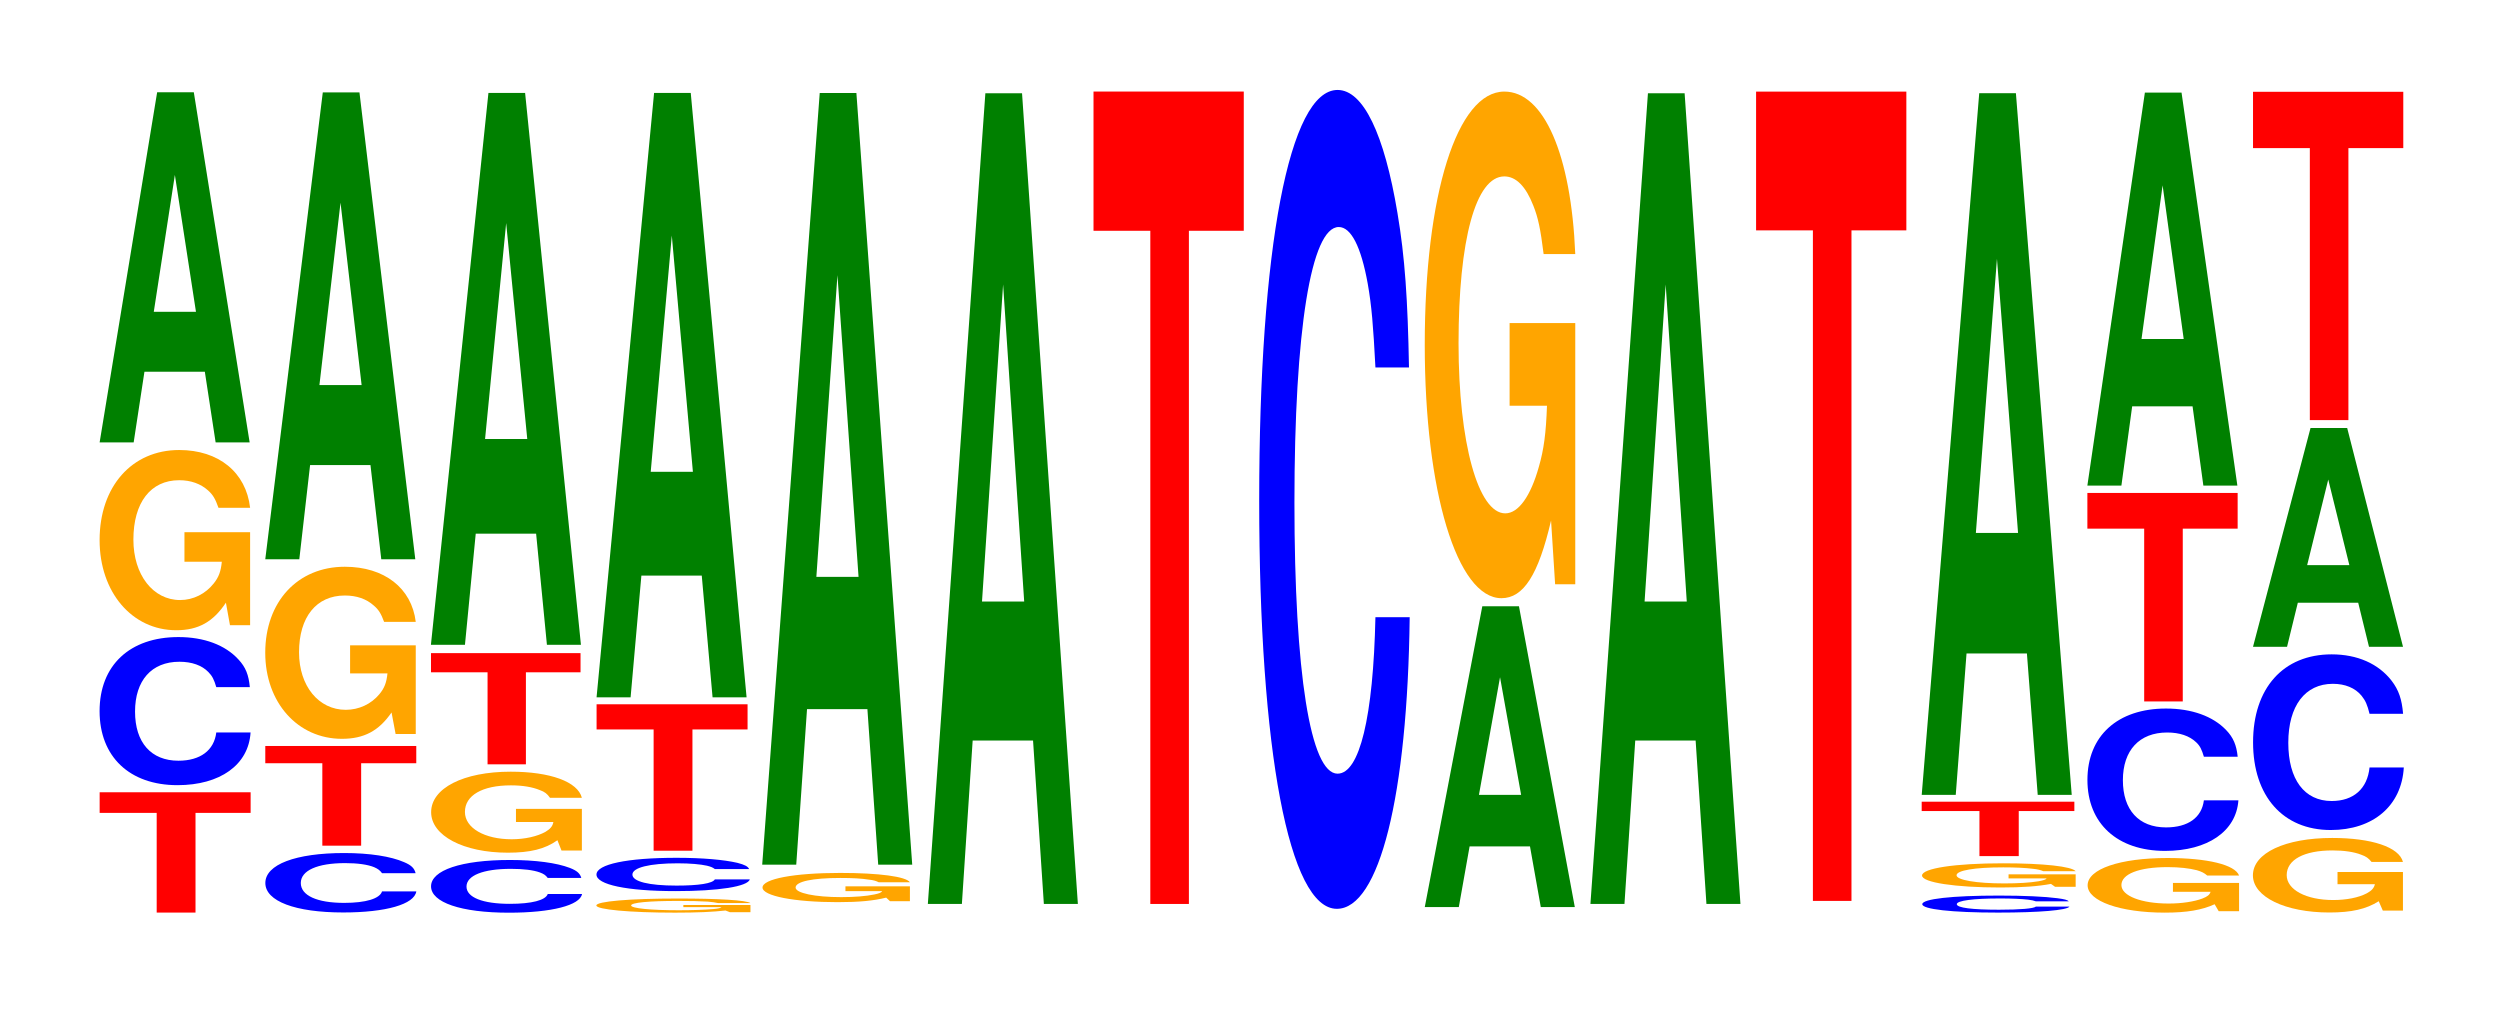 <?xml version="1.0" encoding="UTF-8"?>
<svg xmlns="http://www.w3.org/2000/svg" xmlns:xlink="http://www.w3.org/1999/xlink" width="163pt" height="66pt" viewBox="0 0 163 66" version="1.1">
<defs>
<g>
<symbol overflow="visible" id="glyph0-0">
<path style="stroke:none;" d="M 6.484 -6.5 L 10.078 -6.5 L 10.078 -7.844 L 0.234 -7.844 L 0.234 -6.5 L 3.953 -6.5 L 3.953 0 L 6.484 0 Z M 6.484 -6.5 "/>
</symbol>
<symbol overflow="visible" id="glyph1-0">
<path style="stroke:none;" d="M 10.469 -6.094 C 10.391 -6.891 10.203 -7.391 9.719 -7.906 C 8.859 -8.844 7.484 -9.359 5.812 -9.359 C 2.641 -9.359 0.672 -7.516 0.672 -4.531 C 0.672 -1.562 2.625 0.297 5.75 0.297 C 8.531 0.297 10.391 -1.031 10.516 -3.141 L 8.281 -3.141 C 8.141 -1.969 7.234 -1.297 5.812 -1.297 C 4.031 -1.297 2.984 -2.484 2.984 -4.5 C 2.984 -6.531 4.062 -7.75 5.875 -7.75 C 6.688 -7.75 7.344 -7.516 7.766 -7.078 C 8.016 -6.828 8.141 -6.578 8.281 -6.094 Z M 10.469 -6.094 "/>
</symbol>
<symbol overflow="visible" id="glyph2-0">
<path style="stroke:none;" d="M 10.422 -6.031 L 6.141 -6.031 L 6.141 -4.109 L 8.578 -4.109 C 8.516 -3.469 8.375 -3.094 8.047 -2.688 C 7.516 -2.016 6.719 -1.609 5.859 -1.609 C 4.094 -1.609 2.812 -3.25 2.812 -5.547 C 2.812 -7.969 3.938 -9.422 5.797 -9.422 C 6.562 -9.422 7.203 -9.188 7.688 -8.75 C 8 -8.469 8.156 -8.203 8.359 -7.625 L 10.422 -7.625 C 10.156 -9.938 8.375 -11.391 5.797 -11.391 C 2.719 -11.391 0.609 -9.016 0.609 -5.516 C 0.609 -2.125 2.719 0.359 5.609 0.359 C 7.047 0.359 8.016 -0.188 8.844 -1.438 L 9.109 0.031 L 10.422 0.031 Z M 10.422 -6.031 "/>
</symbol>
<symbol overflow="visible" id="glyph3-0">
<path style="stroke:none;" d="M 7.234 -4.609 L 7.938 0 L 10.156 0 L 6.516 -22.828 L 4.125 -22.828 L 0.375 0 L 2.594 0 L 3.297 -4.609 Z M 6.656 -8.516 L 3.906 -8.516 L 5.281 -17.438 Z M 6.656 -8.516 "/>
</symbol>
<symbol overflow="visible" id="glyph4-0">
<path style="stroke:none;" d="M 10.469 -2.453 C 10.391 -2.766 10.203 -2.969 9.719 -3.172 C 8.859 -3.547 7.484 -3.766 5.812 -3.766 C 2.641 -3.766 0.672 -3.016 0.672 -1.812 C 0.672 -0.625 2.625 0.109 5.75 0.109 C 8.531 0.109 10.391 -0.422 10.516 -1.266 L 8.281 -1.266 C 8.141 -0.797 7.234 -0.516 5.812 -0.516 C 4.031 -0.516 2.984 -1 2.984 -1.812 C 2.984 -2.625 4.062 -3.109 5.875 -3.109 C 6.688 -3.109 7.344 -3.016 7.766 -2.844 C 8.016 -2.734 8.141 -2.641 8.281 -2.453 Z M 10.469 -2.453 "/>
</symbol>
<symbol overflow="visible" id="glyph5-0">
<path style="stroke:none;" d="M 6.484 -5.375 L 10.078 -5.375 L 10.078 -6.5 L 0.234 -6.5 L 0.234 -5.375 L 3.953 -5.375 L 3.953 0 L 6.484 0 Z M 6.484 -5.375 "/>
</symbol>
<symbol overflow="visible" id="glyph6-0">
<path style="stroke:none;" d="M 10.422 -5.75 L 6.141 -5.75 L 6.141 -3.922 L 8.578 -3.922 C 8.516 -3.312 8.375 -2.953 8.047 -2.562 C 7.516 -1.922 6.719 -1.547 5.859 -1.547 C 4.094 -1.547 2.812 -3.094 2.812 -5.297 C 2.812 -7.594 3.938 -9 5.797 -9 C 6.562 -9 7.203 -8.781 7.688 -8.344 C 8 -8.078 8.156 -7.828 8.359 -7.281 L 10.422 -7.281 C 10.156 -9.484 8.375 -10.875 5.797 -10.875 C 2.719 -10.875 0.609 -8.594 0.609 -5.266 C 0.609 -2.031 2.719 0.344 5.609 0.344 C 7.047 0.344 8.016 -0.172 8.844 -1.375 L 9.109 0.031 L 10.422 0.031 Z M 10.422 -5.75 "/>
</symbol>
<symbol overflow="visible" id="glyph7-0">
<path style="stroke:none;" d="M 7.234 -6.141 L 7.938 0 L 10.156 0 L 6.516 -30.438 L 4.125 -30.438 L 0.375 0 L 2.594 0 L 3.297 -6.141 Z M 6.656 -11.359 L 3.906 -11.359 L 5.281 -23.25 Z M 6.656 -11.359 "/>
</symbol>
<symbol overflow="visible" id="glyph8-0">
<path style="stroke:none;" d="M 10.469 -2.156 C 10.391 -2.438 10.203 -2.625 9.719 -2.812 C 8.859 -3.141 7.484 -3.328 5.812 -3.328 C 2.641 -3.328 0.672 -2.656 0.672 -1.609 C 0.672 -0.562 2.625 0.109 5.75 0.109 C 8.531 0.109 10.391 -0.375 10.516 -1.109 L 8.281 -1.109 C 8.141 -0.703 7.234 -0.469 5.812 -0.469 C 4.031 -0.469 2.984 -0.891 2.984 -1.594 C 2.984 -2.312 4.062 -2.75 5.875 -2.75 C 6.688 -2.75 7.344 -2.672 7.766 -2.516 C 8.016 -2.422 8.141 -2.344 8.281 -2.156 Z M 10.469 -2.156 "/>
</symbol>
<symbol overflow="visible" id="glyph9-0">
<path style="stroke:none;" d="M 10.453 -2.703 L 6.156 -2.703 L 6.156 -1.844 L 8.594 -1.844 C 8.547 -1.562 8.391 -1.391 8.078 -1.203 C 7.547 -0.906 6.734 -0.719 5.875 -0.719 C 4.109 -0.719 2.828 -1.453 2.828 -2.5 C 2.828 -3.578 3.953 -4.234 5.828 -4.234 C 6.594 -4.234 7.234 -4.125 7.719 -3.922 C 8.031 -3.812 8.188 -3.688 8.375 -3.422 L 10.453 -3.422 C 10.188 -4.469 8.391 -5.125 5.812 -5.125 C 2.719 -5.125 0.625 -4.047 0.625 -2.484 C 0.625 -0.953 2.734 0.156 5.625 0.156 C 7.078 0.156 8.047 -0.078 8.859 -0.656 L 9.125 0.016 L 10.453 0.016 Z M 10.453 -2.703 "/>
</symbol>
<symbol overflow="visible" id="glyph10-0">
<path style="stroke:none;" d="M 6.422 -6 L 9.984 -6 L 9.984 -7.25 L 0.234 -7.25 L 0.234 -6 L 3.922 -6 L 3.922 0 L 6.422 0 Z M 6.422 -6 "/>
</symbol>
<symbol overflow="visible" id="glyph11-0">
<path style="stroke:none;" d="M 7.234 -7.25 L 7.938 0 L 10.156 0 L 6.516 -35.984 L 4.125 -35.984 L 0.375 0 L 2.594 0 L 3.297 -7.25 Z M 6.656 -13.422 L 3.906 -13.422 L 5.281 -27.5 Z M 6.656 -13.422 "/>
</symbol>
<symbol overflow="visible" id="glyph12-0">
<path style="stroke:none;" d="M 10.672 -0.469 L 6.297 -0.469 L 6.297 -0.328 L 8.781 -0.328 C 8.719 -0.266 8.578 -0.234 8.25 -0.203 C 7.703 -0.156 6.875 -0.125 6 -0.125 C 4.188 -0.125 2.891 -0.25 2.891 -0.438 C 2.891 -0.625 4.047 -0.734 5.953 -0.734 C 6.734 -0.734 7.391 -0.719 7.891 -0.688 C 8.203 -0.656 8.359 -0.641 8.562 -0.594 L 10.672 -0.594 C 10.406 -0.781 8.578 -0.891 5.938 -0.891 C 2.781 -0.891 0.625 -0.703 0.625 -0.438 C 0.625 -0.172 2.797 0.031 5.75 0.031 C 7.219 0.031 8.219 -0.016 9.047 -0.109 L 9.328 0 L 10.672 0 Z M 10.672 -0.469 "/>
</symbol>
<symbol overflow="visible" id="glyph13-0">
<path style="stroke:none;" d="M 10.641 -1.375 C 10.562 -1.547 10.359 -1.656 9.875 -1.781 C 9 -1.984 7.609 -2.109 5.906 -2.109 C 2.688 -2.109 0.688 -1.688 0.688 -1.016 C 0.688 -0.359 2.672 0.062 5.844 0.062 C 8.656 0.062 10.547 -0.234 10.688 -0.703 L 8.406 -0.703 C 8.266 -0.438 7.359 -0.297 5.906 -0.297 C 4.094 -0.297 3.031 -0.562 3.031 -1.016 C 3.031 -1.469 4.141 -1.75 5.984 -1.75 C 6.797 -1.75 7.469 -1.688 7.891 -1.594 C 8.141 -1.531 8.266 -1.484 8.406 -1.375 Z M 10.641 -1.375 "/>
</symbol>
<symbol overflow="visible" id="glyph14-0">
<path style="stroke:none;" d="M 6.484 -7.906 L 10.078 -7.906 L 10.078 -9.547 L 0.234 -9.547 L 0.234 -7.906 L 3.953 -7.906 L 3.953 0 L 6.484 0 Z M 6.484 -7.906 "/>
</symbol>
<symbol overflow="visible" id="glyph15-0">
<path style="stroke:none;" d="M 7.234 -7.938 L 7.938 0 L 10.156 0 L 6.516 -39.406 L 4.125 -39.406 L 0.375 0 L 2.594 0 L 3.297 -7.938 Z M 6.656 -14.703 L 3.906 -14.703 L 5.281 -30.109 Z M 6.656 -14.703 "/>
</symbol>
<symbol overflow="visible" id="glyph16-0">
<path style="stroke:none;" d="M 10.219 -0.969 L 6.016 -0.969 L 6.016 -0.656 L 8.406 -0.656 C 8.359 -0.562 8.203 -0.5 7.891 -0.438 C 7.375 -0.328 6.578 -0.266 5.75 -0.266 C 4.016 -0.266 2.766 -0.531 2.766 -0.891 C 2.766 -1.281 3.859 -1.516 5.688 -1.516 C 6.438 -1.516 7.078 -1.484 7.547 -1.406 C 7.844 -1.375 8 -1.328 8.188 -1.234 L 10.219 -1.234 C 9.969 -1.609 8.203 -1.844 5.672 -1.844 C 2.656 -1.844 0.609 -1.453 0.609 -0.891 C 0.609 -0.344 2.672 0.062 5.5 0.062 C 6.922 0.062 7.859 -0.031 8.672 -0.234 L 8.922 0 L 10.219 0 Z M 10.219 -0.969 "/>
</symbol>
<symbol overflow="visible" id="glyph17-0">
<path style="stroke:none;" d="M 7.234 -10.141 L 7.938 0 L 10.156 0 L 6.516 -50.312 L 4.125 -50.312 L 0.375 0 L 2.594 0 L 3.297 -10.141 Z M 6.656 -18.766 L 3.906 -18.766 L 5.281 -38.438 Z M 6.656 -18.766 "/>
</symbol>
<symbol overflow="visible" id="glyph18-0">
<path style="stroke:none;" d="M 7.234 -10.656 L 7.938 0 L 10.156 0 L 6.516 -52.859 L 4.125 -52.859 L 0.375 0 L 2.594 0 L 3.297 -10.656 Z M 6.656 -19.719 L 3.906 -19.719 L 5.281 -40.391 Z M 6.656 -19.719 "/>
</symbol>
<symbol overflow="visible" id="glyph19-0">
<path style="stroke:none;" d="M 6.453 -43.891 L 10.031 -43.891 L 10.031 -52.969 L 0.234 -52.969 L 0.234 -43.891 L 3.938 -43.891 L 3.938 0 L 6.453 0 Z M 6.453 -43.891 "/>
</symbol>
<symbol overflow="visible" id="glyph20-0">
<path style="stroke:none;" d="M 10.438 -33.688 C 10.359 -38.094 10.172 -40.891 9.688 -43.75 C 8.828 -48.922 7.453 -51.781 5.781 -51.781 C 2.641 -51.781 0.672 -41.516 0.672 -25.016 C 0.672 -8.672 2.625 1.609 5.734 1.609 C 8.5 1.609 10.344 -5.734 10.484 -17.406 L 8.25 -17.406 C 8.109 -10.906 7.219 -7.203 5.781 -7.203 C 4.016 -7.203 2.969 -13.766 2.969 -24.875 C 2.969 -36.141 4.062 -42.844 5.859 -42.844 C 6.656 -42.844 7.312 -41.578 7.75 -39.141 C 8 -37.734 8.109 -36.406 8.25 -33.688 Z M 10.438 -33.688 "/>
</symbol>
<symbol overflow="visible" id="glyph21-0">
<path style="stroke:none;" d="M 7.234 -3.953 L 7.938 0 L 10.156 0 L 6.516 -19.609 L 4.125 -19.609 L 0.375 0 L 2.594 0 L 3.297 -3.953 Z M 6.656 -7.312 L 3.906 -7.312 L 5.281 -14.984 Z M 6.656 -7.312 "/>
</symbol>
<symbol overflow="visible" id="glyph22-0">
<path style="stroke:none;" d="M 10.422 -16.938 L 6.141 -16.938 L 6.141 -11.547 L 8.578 -11.547 C 8.516 -9.766 8.375 -8.688 8.047 -7.562 C 7.516 -5.656 6.719 -4.531 5.859 -4.531 C 4.094 -4.531 2.812 -9.125 2.812 -15.609 C 2.812 -22.391 3.938 -26.5 5.797 -26.5 C 6.562 -26.5 7.203 -25.844 7.688 -24.594 C 8 -23.812 8.156 -23.078 8.359 -21.438 L 10.422 -21.438 C 10.156 -27.922 8.375 -32.031 5.797 -32.031 C 2.719 -32.031 0.609 -25.328 0.609 -15.516 C 0.609 -5.969 2.719 1 5.609 1 C 7.047 1 8.016 -0.516 8.844 -4.062 L 9.109 0.094 L 10.422 0.094 Z M 10.422 -16.938 "/>
</symbol>
<symbol overflow="visible" id="glyph23-0">
<path style="stroke:none;" d="M 6.453 -43.719 L 10.031 -43.719 L 10.031 -52.766 L 0.234 -52.766 L 0.234 -43.719 L 3.938 -43.719 L 3.938 0 L 6.453 0 Z M 6.453 -43.719 "/>
</symbol>
<symbol overflow="visible" id="glyph24-0">
<path style="stroke:none;" d="M 10.203 -0.703 C 10.125 -0.797 9.922 -0.844 9.469 -0.906 C 8.625 -1.016 7.281 -1.078 5.656 -1.078 C 2.578 -1.078 0.656 -0.859 0.656 -0.516 C 0.656 -0.188 2.562 0.031 5.594 0.031 C 8.297 0.031 10.109 -0.125 10.25 -0.359 L 8.062 -0.359 C 7.922 -0.234 7.047 -0.156 5.656 -0.156 C 3.922 -0.156 2.906 -0.281 2.906 -0.516 C 2.906 -0.75 3.969 -0.891 5.734 -0.891 C 6.5 -0.891 7.141 -0.859 7.562 -0.812 C 7.812 -0.781 7.922 -0.75 8.062 -0.703 Z M 10.203 -0.703 "/>
</symbol>
<symbol overflow="visible" id="glyph25-0">
<path style="stroke:none;" d="M 10.641 -0.812 L 6.266 -0.812 L 6.266 -0.547 L 8.75 -0.547 C 8.703 -0.469 8.547 -0.422 8.219 -0.359 C 7.672 -0.266 6.859 -0.219 5.984 -0.219 C 4.172 -0.219 2.875 -0.438 2.875 -0.75 C 2.875 -1.062 4.031 -1.266 5.922 -1.266 C 6.703 -1.266 7.359 -1.234 7.859 -1.172 C 8.172 -1.141 8.344 -1.094 8.531 -1.016 L 10.641 -1.016 C 10.375 -1.328 8.547 -1.531 5.906 -1.531 C 2.766 -1.531 0.625 -1.203 0.625 -0.734 C 0.625 -0.281 2.781 0.047 5.734 0.047 C 7.203 0.047 8.188 -0.031 9.031 -0.188 L 9.297 0 L 10.641 0 Z M 10.641 -0.812 "/>
</symbol>
<symbol overflow="visible" id="glyph26-0">
<path style="stroke:none;" d="M 6.562 -2.938 L 10.188 -2.938 L 10.188 -3.547 L 0.234 -3.547 L 0.234 -2.938 L 4 -2.938 L 4 0 L 6.562 0 Z M 6.562 -2.938 "/>
</symbol>
<symbol overflow="visible" id="glyph27-0">
<path style="stroke:none;" d="M 7.234 -9.219 L 7.938 0 L 10.156 0 L 6.516 -45.75 L 4.125 -45.75 L 0.375 0 L 2.594 0 L 3.297 -9.219 Z M 6.656 -17.078 L 3.906 -17.078 L 5.281 -34.953 Z M 6.656 -17.078 "/>
</symbol>
<symbol overflow="visible" id="glyph28-0">
<path style="stroke:none;" d="M 10.5 -1.828 L 6.188 -1.828 L 6.188 -1.25 L 8.641 -1.25 C 8.578 -1.047 8.438 -0.938 8.109 -0.812 C 7.578 -0.609 6.766 -0.484 5.906 -0.484 C 4.125 -0.484 2.828 -0.984 2.828 -1.688 C 2.828 -2.406 3.969 -2.859 5.844 -2.859 C 6.609 -2.859 7.266 -2.781 7.75 -2.656 C 8.062 -2.562 8.219 -2.484 8.422 -2.312 L 10.5 -2.312 C 10.234 -3.016 8.438 -3.453 5.828 -3.453 C 2.734 -3.453 0.625 -2.734 0.625 -1.672 C 0.625 -0.641 2.75 0.109 5.656 0.109 C 7.109 0.109 8.078 -0.062 8.906 -0.438 L 9.172 0.016 L 10.5 0.016 Z M 10.5 -1.828 "/>
</symbol>
<symbol overflow="visible" id="glyph29-0">
<path style="stroke:none;" d="M 10.469 -5.859 C 10.391 -6.609 10.188 -7.109 9.719 -7.594 C 8.859 -8.5 7.469 -9 5.797 -9 C 2.641 -9 0.672 -7.219 0.672 -4.344 C 0.672 -1.5 2.625 0.281 5.734 0.281 C 8.516 0.281 10.375 -1 10.516 -3.016 L 8.266 -3.016 C 8.125 -1.891 7.234 -1.25 5.797 -1.25 C 4.016 -1.25 2.984 -2.391 2.984 -4.328 C 2.984 -6.281 4.062 -7.438 5.875 -7.438 C 6.672 -7.438 7.328 -7.219 7.766 -6.797 C 8.016 -6.562 8.125 -6.328 8.266 -5.859 Z M 10.469 -5.859 "/>
</symbol>
<symbol overflow="visible" id="glyph30-0">
<path style="stroke:none;" d="M 6.453 -11.266 L 10.031 -11.266 L 10.031 -13.594 L 0.234 -13.594 L 0.234 -11.266 L 3.938 -11.266 L 3.938 0 L 6.453 0 Z M 6.453 -11.266 "/>
</symbol>
<symbol overflow="visible" id="glyph31-0">
<path style="stroke:none;" d="M 7.234 -5.172 L 7.938 0 L 10.156 0 L 6.516 -25.625 L 4.125 -25.625 L 0.375 0 L 2.594 0 L 3.297 -5.172 Z M 6.656 -9.562 L 3.906 -9.562 L 5.281 -19.578 Z M 6.656 -9.562 "/>
</symbol>
<symbol overflow="visible" id="glyph32-0">
<path style="stroke:none;" d="M 10.391 -2.5 L 6.125 -2.5 L 6.125 -1.703 L 8.562 -1.703 C 8.5 -1.438 8.344 -1.281 8.031 -1.109 C 7.5 -0.828 6.703 -0.672 5.844 -0.672 C 4.078 -0.672 2.812 -1.344 2.812 -2.297 C 2.812 -3.297 3.938 -3.906 5.797 -3.906 C 6.547 -3.906 7.203 -3.812 7.672 -3.625 C 7.984 -3.516 8.141 -3.406 8.344 -3.156 L 10.391 -3.156 C 10.141 -4.125 8.344 -4.719 5.781 -4.719 C 2.703 -4.719 0.609 -3.734 0.609 -2.281 C 0.609 -0.875 2.719 0.141 5.594 0.141 C 7.031 0.141 8 -0.078 8.812 -0.594 L 9.078 0.016 L 10.391 0.016 Z M 10.391 -2.5 "/>
</symbol>
<symbol overflow="visible" id="glyph33-0">
<path style="stroke:none;" d="M 10.453 -7.234 C 10.375 -8.172 10.172 -8.781 9.703 -9.391 C 8.844 -10.5 7.469 -11.109 5.797 -11.109 C 2.641 -11.109 0.672 -8.906 0.672 -5.375 C 0.672 -1.859 2.625 0.344 5.734 0.344 C 8.5 0.344 10.359 -1.234 10.5 -3.734 L 8.266 -3.734 C 8.125 -2.344 7.219 -1.547 5.797 -1.547 C 4.016 -1.547 2.969 -2.953 2.969 -5.344 C 2.969 -7.75 4.062 -9.188 5.875 -9.188 C 6.672 -9.188 7.328 -8.922 7.75 -8.406 C 8 -8.094 8.125 -7.812 8.266 -7.234 Z M 10.453 -7.234 "/>
</symbol>
<symbol overflow="visible" id="glyph34-0">
<path style="stroke:none;" d="M 7.234 -2.875 L 7.938 0 L 10.156 0 L 6.516 -14.266 L 4.125 -14.266 L 0.375 0 L 2.594 0 L 3.297 -2.875 Z M 6.656 -5.328 L 3.906 -5.328 L 5.281 -10.906 Z M 6.656 -5.328 "/>
</symbol>
<symbol overflow="visible" id="glyph35-0">
<path style="stroke:none;" d="M 6.453 -17.734 L 10.031 -17.734 L 10.031 -21.406 L 0.234 -21.406 L 0.234 -17.734 L 3.938 -17.734 L 3.938 0 L 6.453 0 Z M 6.453 -17.734 "/>
</symbol>
</g>
</defs>
<g id="surface1">
<g style="fill:rgb(100%,0%,0%);fill-opacity:1;">
  <use xlink:href="#glyph0-0" x="6.263" y="59.5"/>
</g>
<g style="fill:rgb(0%,0%,100%);fill-opacity:1;">
  <use xlink:href="#glyph1-0" x="5.821" y="50.896"/>
</g>
<g style="fill:rgb(100%,64.647%,0%);fill-opacity:1;">
  <use xlink:href="#glyph2-0" x="5.885" y="40.732"/>
</g>
<g style="fill:rgb(0%,50.194%,0%);fill-opacity:1;">
  <use xlink:href="#glyph3-0" x="6.121" y="28.844"/>
</g>
<g style="fill:rgb(0%,0%,100%);fill-opacity:1;">
  <use xlink:href="#glyph4-0" x="16.628" y="59.384"/>
</g>
<g style="fill:rgb(100%,0%,0%);fill-opacity:1;">
  <use xlink:href="#glyph5-0" x="17.063" y="55.138"/>
</g>
<g style="fill:rgb(100%,64.647%,0%);fill-opacity:1;">
  <use xlink:href="#glyph6-0" x="16.685" y="47.827"/>
</g>
<g style="fill:rgb(0%,50.194%,0%);fill-opacity:1;">
  <use xlink:href="#glyph7-0" x="16.921" y="36.464"/>
</g>
<g style="fill:rgb(0%,0%,100%);fill-opacity:1;">
  <use xlink:href="#glyph8-0" x="27.432" y="59.399"/>
</g>
<g style="fill:rgb(100%,64.647%,0%);fill-opacity:1;">
  <use xlink:href="#glyph9-0" x="27.485" y="55.439"/>
</g>
<g style="fill:rgb(100%,0%,0%);fill-opacity:1;">
  <use xlink:href="#glyph10-0" x="27.867" y="49.834"/>
</g>
<g style="fill:rgb(0%,50.194%,0%);fill-opacity:1;">
  <use xlink:href="#glyph11-0" x="27.721" y="42.043"/>
</g>
<g style="fill:rgb(100%,64.647%,0%);fill-opacity:1;">
  <use xlink:href="#glyph12-0" x="38.258" y="59.474"/>
</g>
<g style="fill:rgb(0%,0%,100%);fill-opacity:1;">
  <use xlink:href="#glyph13-0" x="38.202" y="58.038"/>
</g>
<g style="fill:rgb(100%,0%,0%);fill-opacity:1;">
  <use xlink:href="#glyph14-0" x="38.663" y="55.466"/>
</g>
<g style="fill:rgb(0%,50.194%,0%);fill-opacity:1;">
  <use xlink:href="#glyph15-0" x="38.521" y="45.466"/>
</g>
<g style="fill:rgb(100%,64.647%,0%);fill-opacity:1;">
  <use xlink:href="#glyph16-0" x="49.107" y="58.759"/>
</g>
<g style="fill:rgb(0%,50.194%,0%);fill-opacity:1;">
  <use xlink:href="#glyph17-0" x="49.321" y="56.377"/>
</g>
<g style="fill:rgb(0%,50.194%,0%);fill-opacity:1;">
  <use xlink:href="#glyph18-0" x="60.121" y="58.938"/>
</g>
<g style="fill:rgb(100%,0%,0%);fill-opacity:1;">
  <use xlink:href="#glyph19-0" x="71.063" y="58.938"/>
</g>
<g style="fill:rgb(0%,0%,100%);fill-opacity:1;">
  <use xlink:href="#glyph20-0" x="81.428" y="57.646"/>
</g>
<g style="fill:rgb(0%,50.194%,0%);fill-opacity:1;">
  <use xlink:href="#glyph21-0" x="92.521" y="59.139"/>
</g>
<g style="fill:rgb(100%,64.647%,0%);fill-opacity:1;">
  <use xlink:href="#glyph22-0" x="92.285" y="38.002"/>
</g>
<g style="fill:rgb(0%,50.194%,0%);fill-opacity:1;">
  <use xlink:href="#glyph18-0" x="103.321" y="58.938"/>
</g>
<g style="fill:rgb(100%,0%,0%);fill-opacity:1;">
  <use xlink:href="#glyph23-0" x="114.263" y="58.739"/>
</g>
<g style="fill:rgb(0%,0%,100%);fill-opacity:1;">
  <use xlink:href="#glyph24-0" x="124.677" y="59.47"/>
</g>
<g style="fill:rgb(100%,64.647%,0%);fill-opacity:1;">
  <use xlink:href="#glyph25-0" x="124.692" y="57.818"/>
</g>
<g style="fill:rgb(100%,0%,0%);fill-opacity:1;">
  <use xlink:href="#glyph26-0" x="125.06" y="55.818"/>
</g>
<g style="fill:rgb(0%,50.194%,0%);fill-opacity:1;">
  <use xlink:href="#glyph27-0" x="124.921" y="51.825"/>
</g>
<g style="fill:rgb(100%,64.647%,0%);fill-opacity:1;">
  <use xlink:href="#glyph28-0" x="135.488" y="59.395"/>
</g>
<g style="fill:rgb(0%,0%,100%);fill-opacity:1;">
  <use xlink:href="#glyph29-0" x="135.428" y="55.197"/>
</g>
<g style="fill:rgb(100%,0%,0%);fill-opacity:1;">
  <use xlink:href="#glyph30-0" x="135.863" y="45.734"/>
</g>
<g style="fill:rgb(0%,50.194%,0%);fill-opacity:1;">
  <use xlink:href="#glyph31-0" x="135.721" y="31.663"/>
</g>
<g style="fill:rgb(100%,64.647%,0%);fill-opacity:1;">
  <use xlink:href="#glyph32-0" x="146.281" y="59.354"/>
</g>
<g style="fill:rgb(0%,0%,100%);fill-opacity:1;">
  <use xlink:href="#glyph33-0" x="146.228" y="53.773"/>
</g>
<g style="fill:rgb(0%,50.194%,0%);fill-opacity:1;">
  <use xlink:href="#glyph34-0" x="146.521" y="42.173"/>
</g>
<g style="fill:rgb(100%,0%,0%);fill-opacity:1;">
  <use xlink:href="#glyph35-0" x="146.663" y="27.391"/>
</g>
</g>
</svg>
